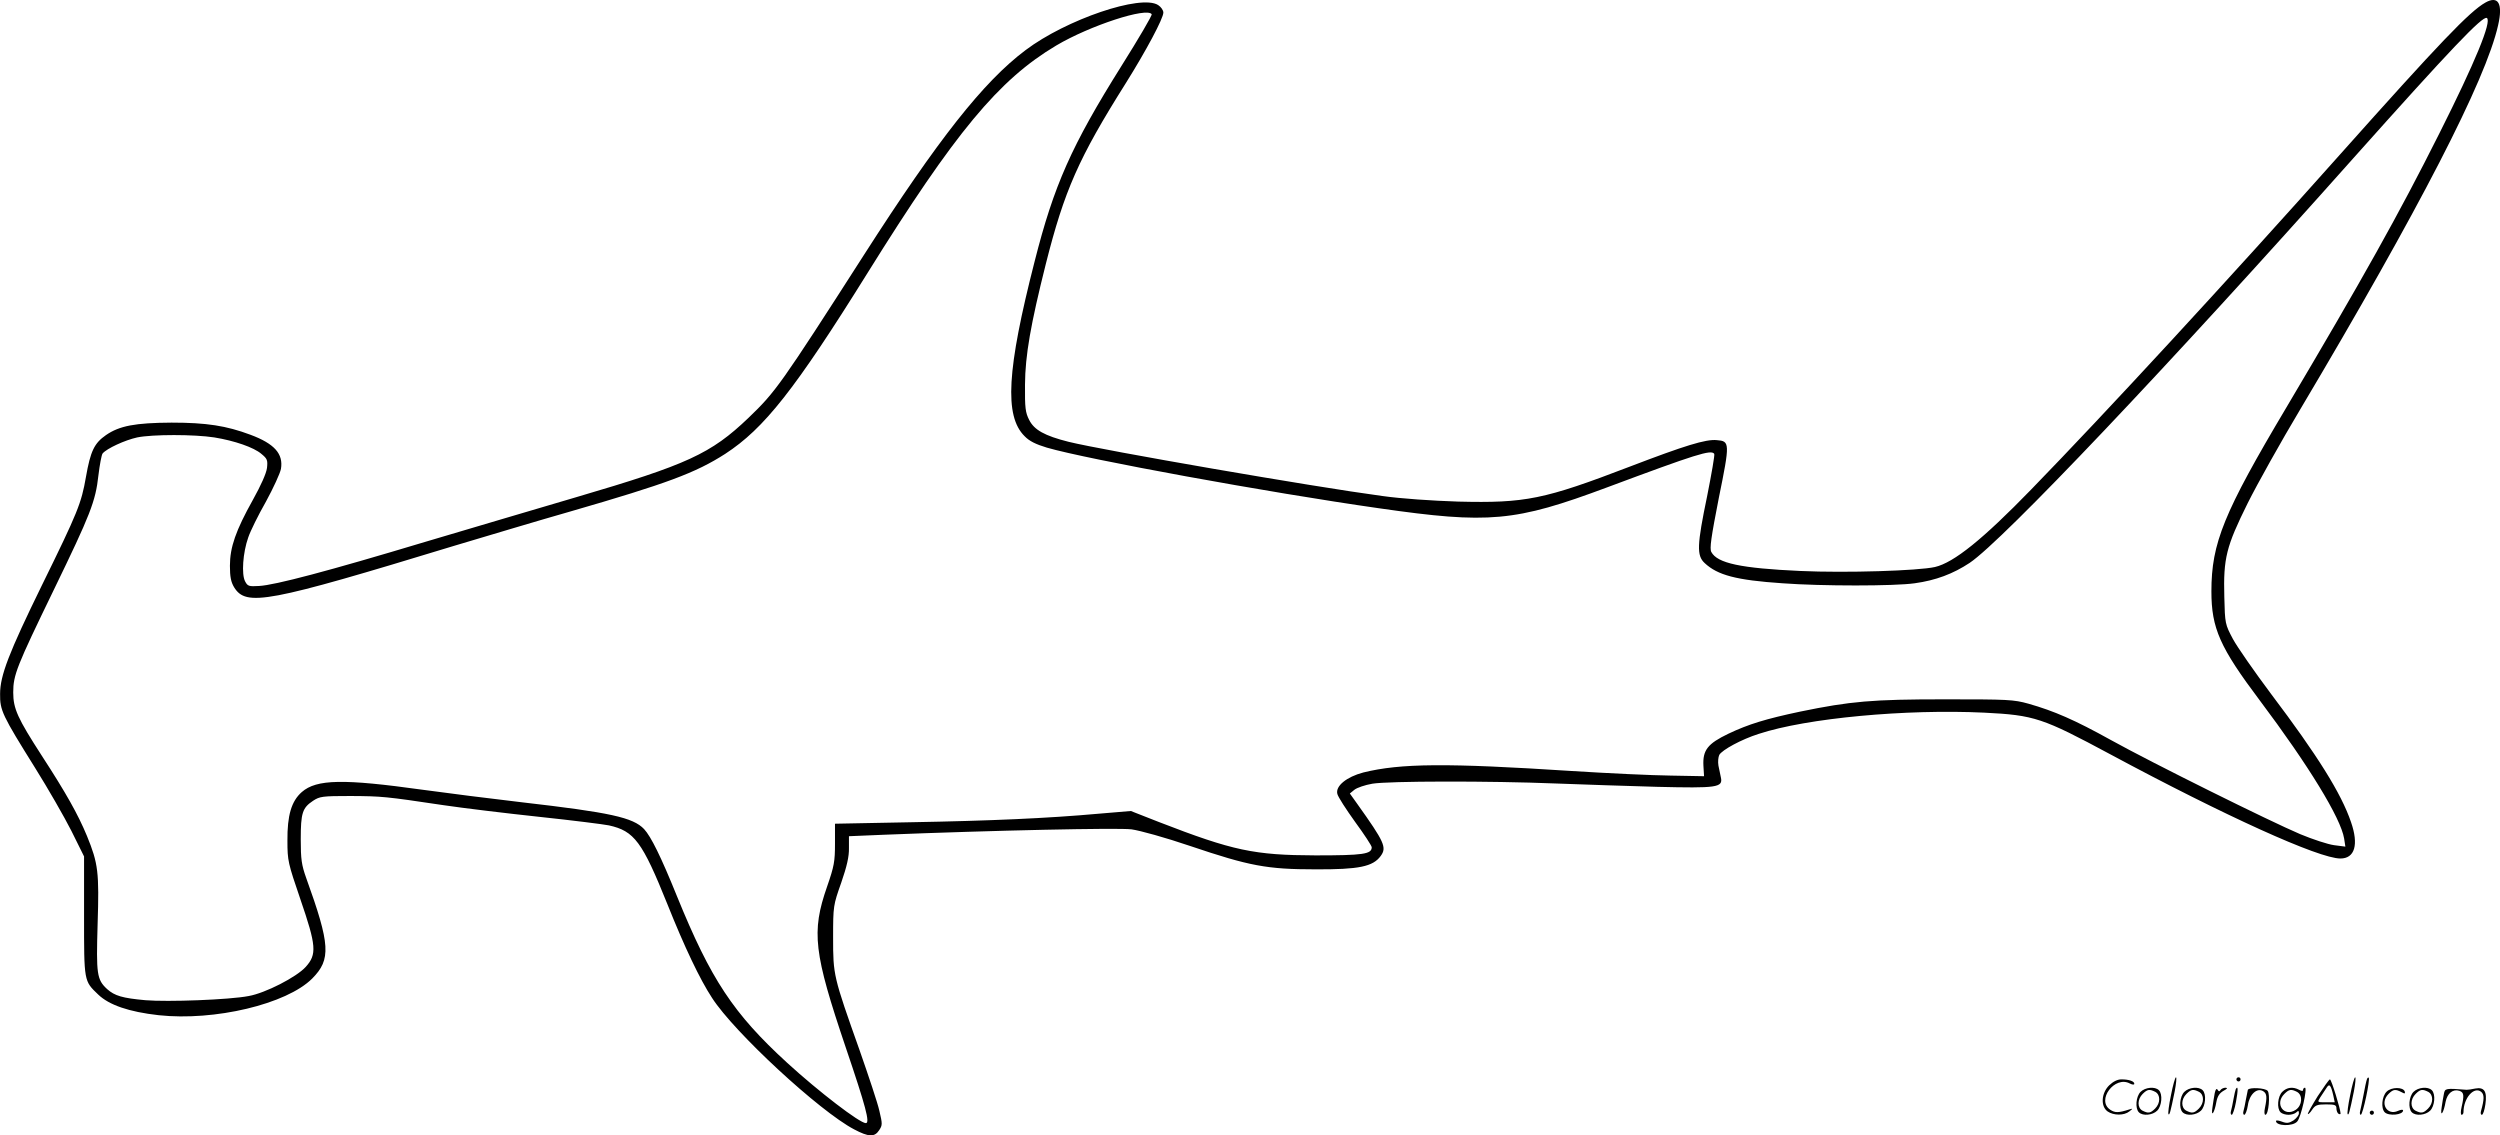 <svg version="1.0" xmlns="http://www.w3.org/2000/svg"
  viewBox="0 0 1199.854 544.918"
 preserveAspectRatio="xMidYMid meet">
<g transform="translate(-0.66,545.038) scale(0.1,-0.1)"
fill="#000000" stroke="none">
<path d="M11935 5438 c-76 -43 -217 -190 -702 -734 -529 -594 -1125 -1240
-1478 -1603 -232 -239 -371 -351 -462 -372 -80 -18 -426 -29 -645 -19 -287 13
-399 37 -428 91 -9 16 -1 71 36 260 54 265 53 272 -10 277 -53 5 -153 -26
-417 -127 -412 -158 -501 -176 -824 -168 -124 4 -274 14 -365 27 -323 43
-1340 219 -1505 260 -115 29 -165 57 -189 105 -18 35 -21 57 -20 170 1 140 27
288 100 579 89 352 157 507 383 866 99 158 181 312 181 340 0 11 -11 27 -25
36 -82 53 -441 -69 -636 -216 -203 -152 -422 -431 -774 -980 -404 -630 -426
-660 -556 -785 -181 -173 -293 -224 -824 -380 -181 -53 -510 -151 -730 -216
-462 -139 -719 -207 -795 -211 -49 -3 -55 -1 -67 22 -18 33 -11 138 15 211 10
30 48 107 85 172 36 66 68 136 72 157 12 72 -31 121 -147 164 -115 43 -210 58
-378 58 -174 -1 -250 -15 -315 -60 -56 -39 -74 -76 -96 -201 -22 -126 -38
-167 -212 -521 -158 -323 -200 -432 -200 -520 -1 -79 10 -102 168 -355 62 -99
140 -235 174 -302 l61 -123 0 -285 c0 -317 -1 -312 68 -378 52 -50 147 -83
290 -99 268 -29 614 53 737 176 91 92 87 161 -29 483 -22 62 -26 89 -26 185 0
127 8 151 59 185 32 21 44 23 180 23 151 -1 165 -2 446 -44 94 -14 301 -39
460 -56 160 -17 310 -36 334 -41 122 -27 160 -78 281 -379 81 -203 156 -361
214 -449 106 -165 516 -544 682 -631 70 -37 98 -38 120 -4 16 24 16 30 1 93
-8 37 -52 168 -95 291 -126 355 -127 360 -127 540 0 153 1 156 39 264 27 78
38 126 37 166 l0 57 167 7 c528 21 1123 34 1189 26 42 -6 161 -39 282 -80 284
-96 368 -112 601 -112 208 -1 276 13 313 64 30 41 19 66 -113 251 l-35 49 22
18 c13 10 51 23 86 29 77 13 560 14 882 1 127 -5 345 -12 485 -16 287 -7 316
-3 306 44 -3 15 -8 41 -12 58 -3 18 -1 40 4 51 13 24 107 75 189 101 231 76
707 120 1083 102 241 -12 279 -25 605 -200 551 -296 1001 -500 1104 -500 69 0
89 66 51 175 -47 138 -161 320 -383 614 -80 107 -163 226 -184 265 -37 70 -38
73 -41 201 -5 187 9 242 112 450 47 94 160 296 252 450 572 962 891 1581 950
1844 24 104 1 144 -61 109z m-6401 -56 c3 -5 -62 -116 -145 -248 -240 -383
-324 -572 -417 -939 -133 -520 -146 -741 -48 -838 23 -24 54 -39 107 -55 192
-56 1061 -215 1594 -291 528 -76 652 -65 1094 100 429 160 501 183 515 161 3
-5 -13 -96 -34 -202 -49 -236 -51 -286 -12 -322 62 -58 151 -82 373 -97 188
-14 537 -14 635 0 101 14 184 45 264 98 159 107 953 944 1843 1944 465 521
619 683 639 671 25 -15 -56 -212 -228 -554 -195 -389 -369 -699 -734 -1315
-301 -506 -360 -651 -360 -883 0 -177 41 -269 232 -523 235 -313 389 -565 405
-663 l6 -39 -54 7 c-30 4 -103 28 -163 53 -146 62 -707 340 -909 452 -173 96
-272 139 -395 174 -72 20 -99 21 -402 21 -348 0 -451 -9 -694 -59 -165 -35
-247 -60 -344 -106 -100 -48 -124 -79 -120 -154 l3 -50 -160 3 c-88 1 -302 11
-475 22 -602 39 -821 37 -1000 -7 -80 -21 -135 -65 -125 -103 3 -14 42 -74 85
-134 44 -60 80 -115 80 -122 0 -33 -41 -39 -270 -39 -294 1 -395 22 -751 160
l-135 53 -155 -13 c-244 -22 -516 -34 -904 -41 l-361 -7 0 -96 c0 -85 -4 -108
-38 -206 -76 -218 -64 -317 90 -773 96 -283 117 -362 96 -362 -29 0 -225 150
-377 289 -259 237 -367 401 -529 799 -78 193 -125 287 -158 323 -53 56 -162
80 -588 129 -146 17 -359 44 -475 60 -380 53 -509 51 -580 -11 -50 -44 -70
-112 -69 -234 0 -96 3 -107 62 -280 77 -224 80 -265 26 -325 -44 -49 -194
-126 -274 -140 -92 -18 -389 -29 -496 -20 -110 10 -147 21 -183 53 -50 46 -53
72 -46 311 8 250 3 292 -51 424 -43 104 -101 207 -216 384 -117 181 -138 227
-138 305 0 84 16 124 195 493 176 363 200 423 214 550 6 50 15 98 20 104 20
24 107 64 166 77 73 15 274 15 370 0 98 -16 190 -48 226 -79 28 -23 31 -30 27
-67 -3 -26 -29 -84 -68 -154 -82 -147 -110 -227 -110 -316 0 -53 5 -78 20
-103 58 -94 158 -75 1057 199 161 48 411 123 555 164 467 135 603 186 745 277
187 122 333 306 683 868 421 676 630 928 906 1092 162 96 436 185 458 150z
M10426 194 c-10 -47 -15 -88 -12 -91 5 -6 9 7 30 110 7 37 10 67 6 67 -4 0
-15 -39 -24 -86z M10740 270 c0 -5 5 -10 10 -10 6 0 10 5 10 10 0 6 -4 10 -10
10 -5 0 -10 -4 -10 -10z M11286 194 c-10 -47 -15 -88 -12 -91 5 -6 9 7 30 110
7 37 10 67 6 67 -4 0 -15 -39 -24 -86z M11366 269 c-3 -8 -10 -41 -16 -74 -6
-33 -14 -68 -16 -77 -3 -10 -1 -18 3 -18 10 0 46 171 38 178 -2 3 -7 -1 -9 -9z
M10129 241 c-38 -38 -41 -101 -7 -125 29 -20 79 -20 104 0 18 14 18 15 1 10
-53 -17 -69 -17 -92 -2 -69 45 21 166 94 126 12 -6 21 -7 21 -1 0 12 -25 21
-62 21 -19 0 -39 -10 -59 -29z M11130 189 c-28 -45 -49 -83 -47 -85 2 -3 12 7
21 21 14 21 24 25 66 25 43 0 50 -3 50 -19 0 -11 5 -23 10 -26 6 -3 10 -3 10
1 0 20 -44 164 -51 164 -4 0 -30 -37 -59 -81z m75 4 l7 -33 -42 0 c-42 0 -42
0 -28 23 8 12 21 32 29 44 15 25 22 18 34 -34z M10280 210 c-22 -22 -27 -79
-8 -98 19 -19 66 -14 88 8 22 22 27 79 8 98 -19 19 -66 14 -88 -8z m71 0 c25
-14 25 -54 -1 -80 -23 -23 -33 -24 -61 -10 -25 14 -25 54 1 80 23 23 33 24 61
10z M10490 210 c-22 -22 -27 -79 -8 -98 19 -19 66 -14 88 8 22 22 27 79 8 98
-19 19 -66 14 -88 -8z m71 0 c25 -14 25 -54 -1 -80 -23 -23 -33 -24 -61 -10
-25 14 -25 54 1 80 23 23 33 24 61 10z M10636 204 c-3 -16 -8 -47 -11 -69 -8
-51 10 -26 19 27 5 27 15 42 34 53 18 10 22 14 10 15 -9 0 -20 -5 -24 -11 -5
-8 -9 -8 -14 1 -5 8 -10 3 -14 -16z M10737 223 c-2 -4 -7 -26 -11 -48 -4 -22
-9 -48 -12 -57 -3 -10 -1 -18 4 -18 4 0 14 28 20 62 11 58 10 81 -1 61z
M10795 220 c-1 -3 -5 -23 -9 -45 -4 -22 -9 -48 -12 -57 -3 -10 -1 -18 4 -18 5
0 13 20 17 45 7 53 44 87 74 68 17 -11 19 -28 8 -80 -4 -18 -3 -33 2 -33 16 0
24 99 11 115 -12 14 -87 18 -95 5z M10960 210 c-22 -22 -27 -79 -8 -98 7 -7
24 -12 38 -12 14 0 31 5 38 12 9 9 12 8 12 -5 0 -9 -12 -24 -26 -34 -21 -13
-32 -15 -55 -6 -16 6 -29 8 -29 3 0 -24 81 -27 102 -2 18 19 50 162 37 162 -5
0 -9 -5 -9 -10 0 -7 -6 -7 -19 0 -30 16 -59 12 -81 -10z m71 0 c29 -16 25 -65
-6 -86 -56 -37 -103 28 -55 76 23 23 33 24 61 10z M11461 211 c-23 -23 -28
-80 -9 -99 19 -19 88 -13 88 9 0 5 -11 4 -24 -2 -54 -25 -89 38 -46 81 23 23
33 24 62 9 16 -9 19 -8 16 3 -8 22 -64 22 -87 -1z M11590 210 c-22 -22 -27
-79 -8 -98 19 -19 66 -14 88 8 22 22 27 79 8 98 -19 19 -66 14 -88 -8z m71 0
c25 -14 25 -54 -1 -80 -23 -23 -33 -24 -61 -10 -25 14 -25 54 1 80 23 23 33
24 61 10z M11736 201 c-3 -14 -8 -44 -11 -66 -8 -51 10 -26 19 27 8 41 35 63
66 53 22 -7 24 -21 11 -77 -5 -22 -5 -38 0 -38 5 0 9 6 9 13 0 68 51 125 85
97 15 -13 15 -35 -1 -92 -3 -10 -1 -18 4 -18 6 0 13 23 17 50 9 63 -5 84 -49
76 -17 -4 -35 -6 -41 -6 -101 8 -104 7 -109 -19z M11380 110 c0 -5 5 -10 10
-10 6 0 10 5 10 10 0 6 -4 10 -10 10 -5 0 -10 -4 -10 -10z"/>
</g>
</svg>
